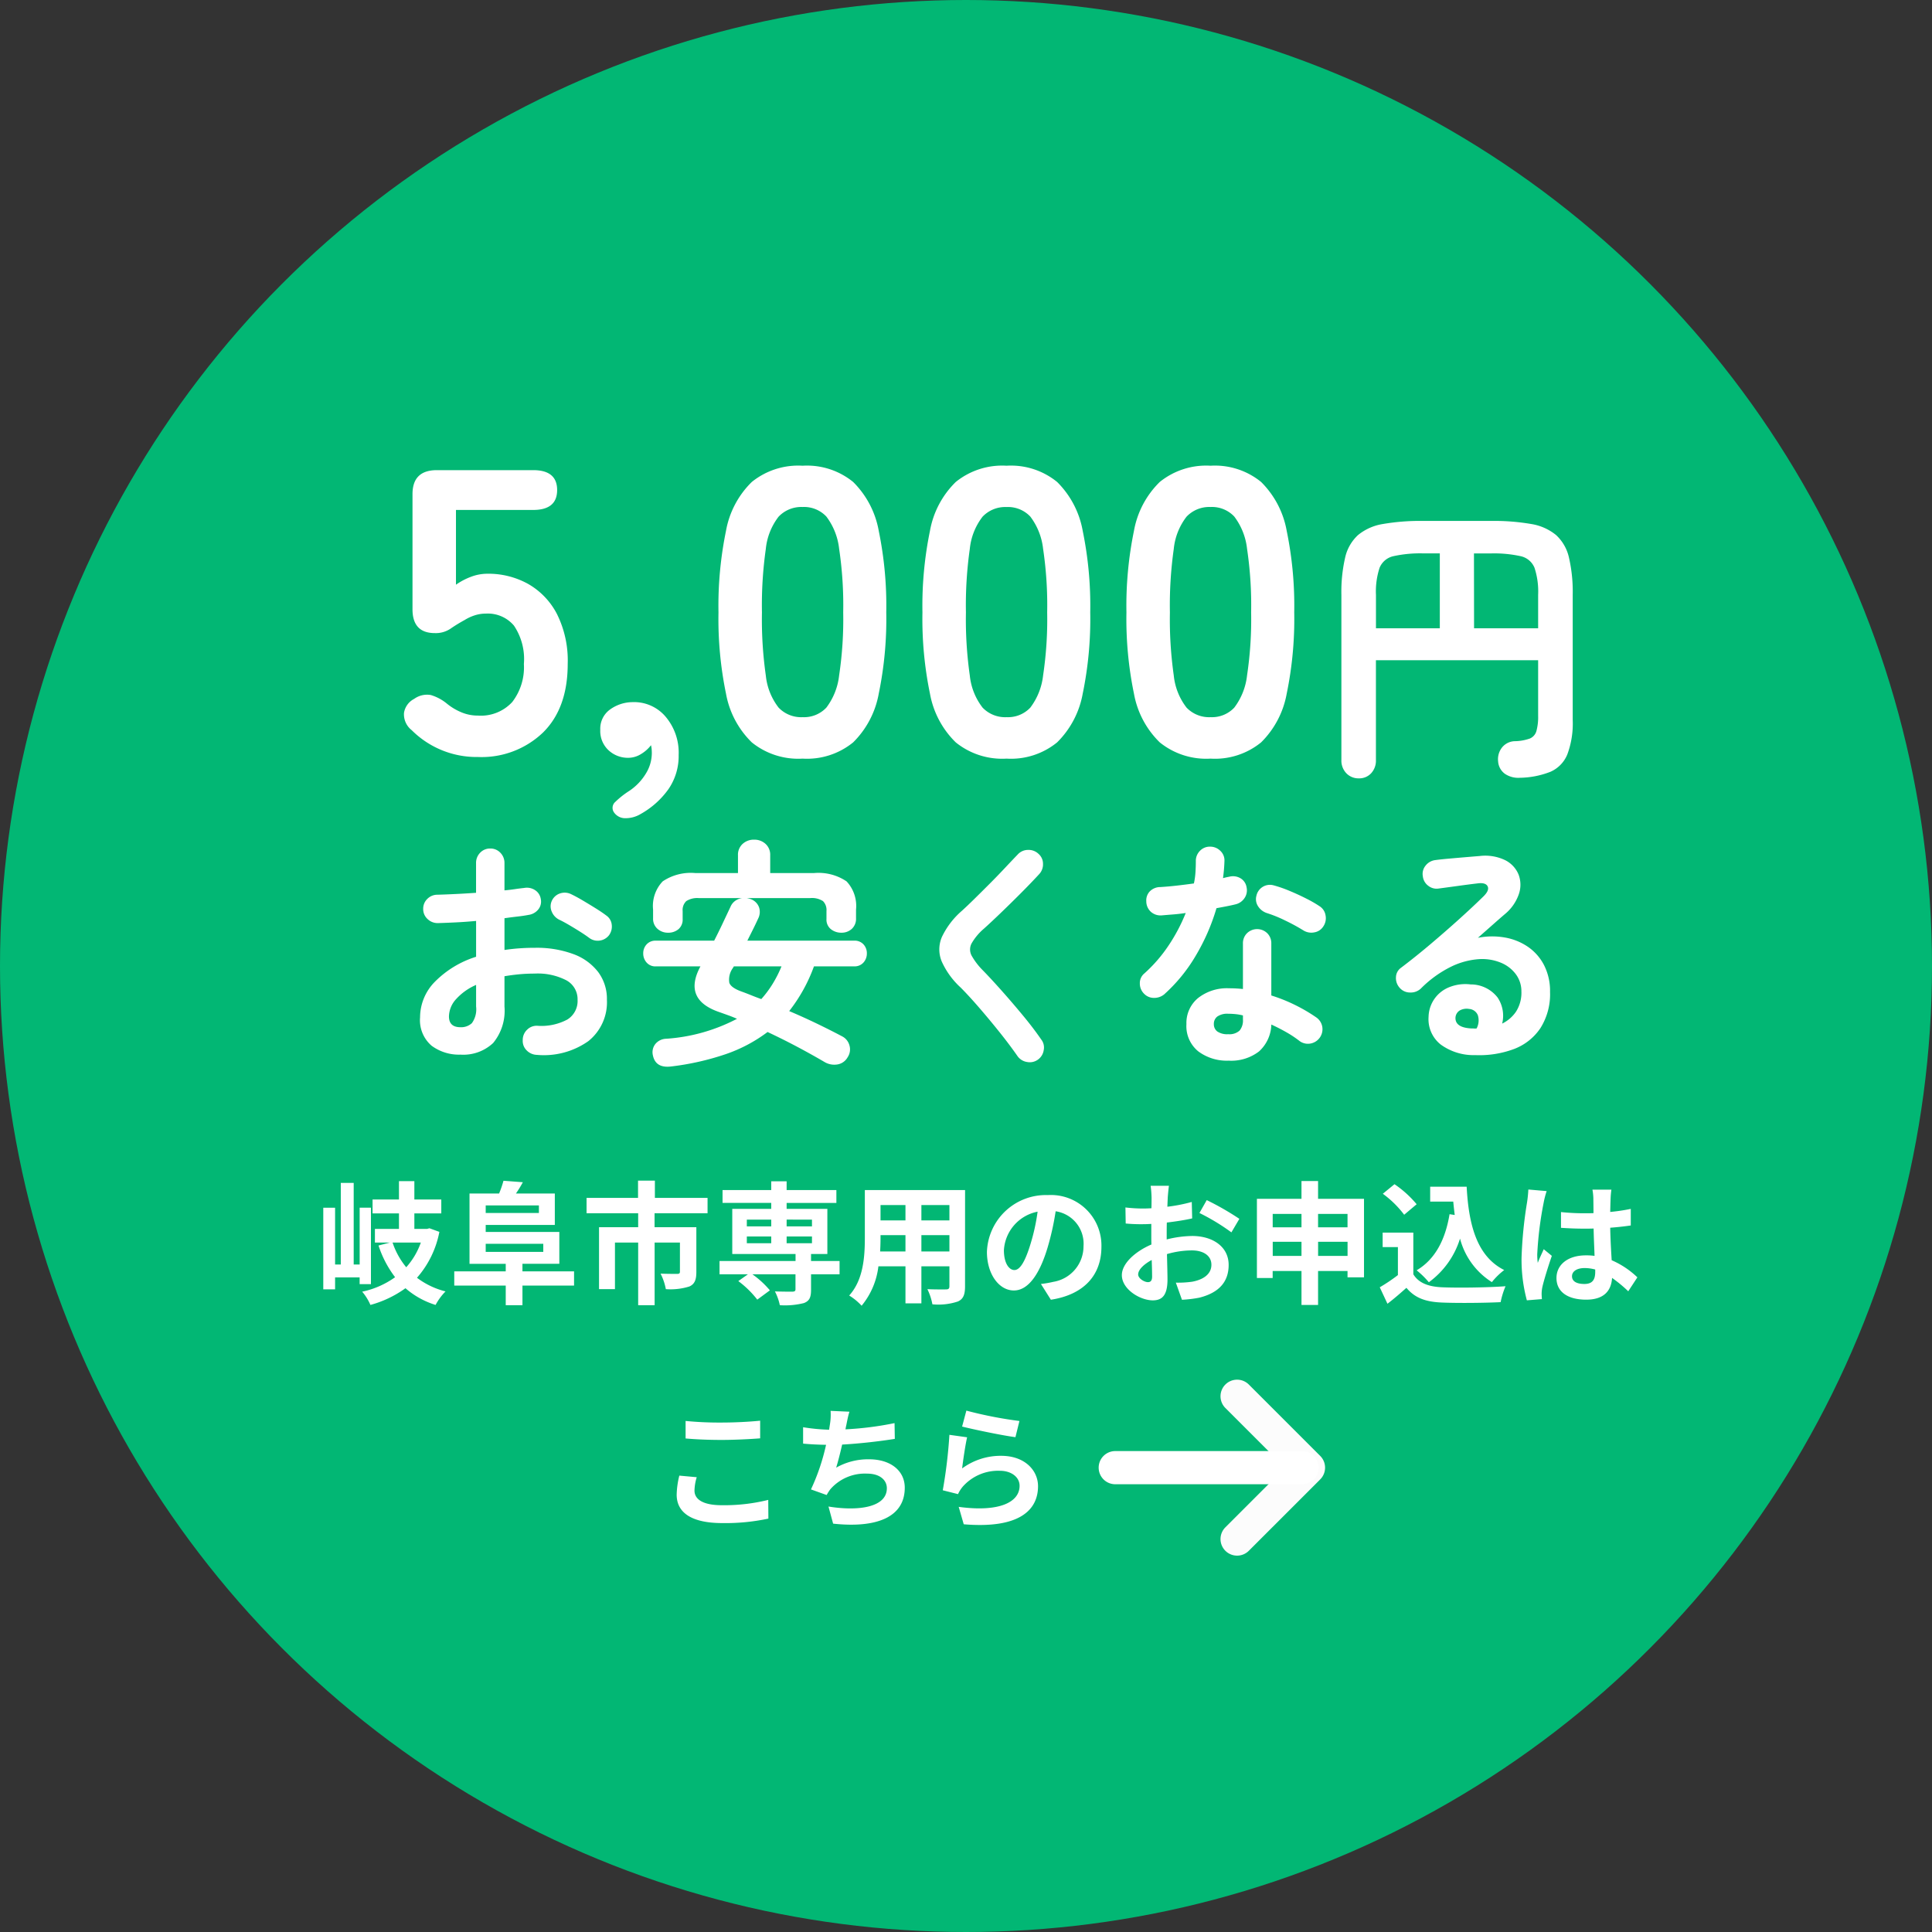 <svg xmlns="http://www.w3.org/2000/svg" width="233" height="233" viewBox="0 0 233 233">
  <rect x="0" y="0" width="233" height="233" fill="#333333" stroke="none"/>
  <g id="グループ_170" data-name="グループ 170" transform="translate(-1197 -528)">
    <circle id="楕円形_1" data-name="楕円形 1" cx="116.5" cy="116.5" r="116.5" transform="translate(1197 528)" fill="#02b774"/>
    <path id="パス_478" data-name="パス 478" d="M-62.36.294A11.062,11.062,0,0,1-70.347-2.94a2.425,2.425,0,0,1-.931-2.083,2.3,2.3,0,0,1,1.225-1.69,2.645,2.645,0,0,1,2.009-.466,5.539,5.539,0,0,1,1.96,1.054A7.036,7.036,0,0,0-64.368-5.1,5.124,5.124,0,0,0-62.36-4.7a5.134,5.134,0,0,0,4.141-1.641,6.857,6.857,0,0,0,1.4-4.582,7.216,7.216,0,0,0-1.2-4.63A4.122,4.122,0,0,0-61.38-17a4.387,4.387,0,0,0-1.4.221,5.415,5.415,0,0,0-1.2.563,18.823,18.823,0,0,0-1.715,1.053,3.172,3.172,0,0,1-1.862.515q-2.7,0-2.695-2.891V-31.409q0-2.891,2.94-2.891H-55.7q2.891,0,2.891,2.4T-55.7-29.5h-9.31v9.016a8,8,0,0,1,1.813-.955,5.548,5.548,0,0,1,1.96-.368,9.879,9.879,0,0,1,4.924,1.225,8.88,8.88,0,0,1,3.479,3.626,12.566,12.566,0,0,1,1.3,6.027q0,5.341-2.989,8.281A10.7,10.7,0,0,1-62.36.294Zm19.649,6.86a3.527,3.527,0,0,1-2.058.515,1.633,1.633,0,0,1-1.225-.76.948.948,0,0,1,.2-1.2,10.6,10.6,0,0,1,1.715-1.347A6.666,6.666,0,0,0-42.1,2.279a4.718,4.718,0,0,0,.71-2.426q0-.294-.024-.539a3.1,3.1,0,0,0-.074-.441A4.346,4.346,0,0,1-42.711-.049,2.914,2.914,0,0,1-44.23.392a3.43,3.43,0,0,1-2.376-.907,3.165,3.165,0,0,1-1-2.475,2.846,2.846,0,0,1,1.152-2.426,4.681,4.681,0,0,1,2.719-.906,4.977,4.977,0,0,1,3.993,1.739A6.7,6.7,0,0,1-38.154.049a7.036,7.036,0,0,1-1.225,4.116A10.23,10.23,0,0,1-42.711,7.154ZM-23.209.49a8.9,8.9,0,0,1-6.125-1.96,10.9,10.9,0,0,1-3.111-5.88,44.447,44.447,0,0,1-.906-9.8,44.789,44.789,0,0,1,.906-9.824,10.922,10.922,0,0,1,3.111-5.9,8.9,8.9,0,0,1,6.125-1.96,8.806,8.806,0,0,1,6.1,1.96,11.012,11.012,0,0,1,3.087,5.9,44.789,44.789,0,0,1,.906,9.824,44.447,44.447,0,0,1-.906,9.8,10.993,10.993,0,0,1-3.087,5.88A8.806,8.806,0,0,1-23.209.49Zm0-5A3.693,3.693,0,0,0-20.342-5.66a7.868,7.868,0,0,0,1.543-3.9,45.589,45.589,0,0,0,.49-7.6,45.978,45.978,0,0,0-.49-7.644,7.868,7.868,0,0,0-1.543-3.9,3.693,3.693,0,0,0-2.867-1.152A3.771,3.771,0,0,0-26.1-28.69a7.574,7.574,0,0,0-1.544,3.9,48.357,48.357,0,0,0-.465,7.644,47.948,47.948,0,0,0,.465,7.6A7.574,7.574,0,0,0-26.1-5.66,3.771,3.771,0,0,0-23.209-4.508Zm24.6,5A8.9,8.9,0,0,1-4.736-1.47,10.9,10.9,0,0,1-7.847-7.35a44.447,44.447,0,0,1-.906-9.8,44.789,44.789,0,0,1,.906-9.824,10.922,10.922,0,0,1,3.112-5.9,8.9,8.9,0,0,1,6.125-1.96,8.806,8.806,0,0,1,6.1,1.96,11.012,11.012,0,0,1,3.087,5.9,44.789,44.789,0,0,1,.906,9.824,44.447,44.447,0,0,1-.906,9.8A10.993,10.993,0,0,1,7.49-1.47,8.806,8.806,0,0,1,1.389.49Zm0-5A3.693,3.693,0,0,0,4.256-5.66,7.868,7.868,0,0,0,5.8-9.555a45.589,45.589,0,0,0,.49-7.6,45.978,45.978,0,0,0-.49-7.644,7.868,7.868,0,0,0-1.543-3.9,3.693,3.693,0,0,0-2.866-1.152A3.771,3.771,0,0,0-1.5-28.69a7.574,7.574,0,0,0-1.543,3.9,48.357,48.357,0,0,0-.466,7.644,47.948,47.948,0,0,0,.466,7.6A7.574,7.574,0,0,0-1.5-5.66,3.771,3.771,0,0,0,1.389-4.508Zm24.6,5a8.9,8.9,0,0,1-6.125-1.96,10.9,10.9,0,0,1-3.111-5.88,44.447,44.447,0,0,1-.906-9.8,44.789,44.789,0,0,1,.906-9.824,10.922,10.922,0,0,1,3.111-5.9,8.9,8.9,0,0,1,6.125-1.96,8.806,8.806,0,0,1,6.1,1.96,11.012,11.012,0,0,1,3.087,5.9,44.789,44.789,0,0,1,.907,9.824,44.447,44.447,0,0,1-.907,9.8,10.993,10.993,0,0,1-3.087,5.88A8.806,8.806,0,0,1,25.987.49Zm0-5A3.693,3.693,0,0,0,28.854-5.66a7.868,7.868,0,0,0,1.543-3.9,45.589,45.589,0,0,0,.49-7.6,45.978,45.978,0,0,0-.49-7.644,7.868,7.868,0,0,0-1.543-3.9,3.693,3.693,0,0,0-2.867-1.152A3.771,3.771,0,0,0,23.1-28.69a7.574,7.574,0,0,0-1.544,3.9,48.357,48.357,0,0,0-.465,7.644,47.948,47.948,0,0,0,.465,7.6A7.574,7.574,0,0,0,23.1-5.66,3.771,3.771,0,0,0,25.987-4.508ZM43.872,2.87a2.009,2.009,0,0,1-1.5-.613,2.189,2.189,0,0,1-.6-1.592V-19.25a18.43,18.43,0,0,1,.455-4.515,5.232,5.232,0,0,1,1.557-2.712,6.3,6.3,0,0,1,3.01-1.33,26.359,26.359,0,0,1,4.847-.368H59.8a26.359,26.359,0,0,1,4.848.368,6.3,6.3,0,0,1,3.01,1.33,5.233,5.233,0,0,1,1.557,2.712,18.43,18.43,0,0,1,.455,4.515V-4.165A10.672,10.672,0,0,1,69.02-.018a3.884,3.884,0,0,1-2.048,2.1A10.506,10.506,0,0,1,63.3,2.8a2.878,2.878,0,0,1-1.8-.472A2.013,2.013,0,0,1,60.672.805a2.28,2.28,0,0,1,.507-1.7,2.037,2.037,0,0,1,1.558-.718,5.735,5.735,0,0,0,1.75-.315,1.373,1.373,0,0,0,.805-.91A6.428,6.428,0,0,0,65.5-4.69v-6.685H45.937V.665a2.227,2.227,0,0,1-.577,1.592A1.953,1.953,0,0,1,43.872,2.87Zm13.9-18.1H65.5V-19.25a9.159,9.159,0,0,0-.437-3.272,2.34,2.34,0,0,0-1.662-1.4,14.882,14.882,0,0,0-3.64-.333h-2Zm-11.83,0h7.7v-9.03h-1.96a14.915,14.915,0,0,0-3.623.333,2.347,2.347,0,0,0-1.68,1.4,9.159,9.159,0,0,0-.437,3.272ZM-55.245,36.218a1.785,1.785,0,0,1-1.233-.536,1.582,1.582,0,0,1-.479-1.232,1.688,1.688,0,0,1,.522-1.262,1.627,1.627,0,0,1,1.247-.479,6.632,6.632,0,0,0,3.611-.754,2.625,2.625,0,0,0,1.232-2.378,2.588,2.588,0,0,0-1.348-2.349,7.5,7.5,0,0,0-3.842-.812q-.986,0-1.885.087t-1.74.232v3.654a6.118,6.118,0,0,1-1.363,4.394,5.243,5.243,0,0,1-3.944,1.406,5.531,5.531,0,0,1-3.48-1.073,4.049,4.049,0,0,1-1.392-3.422,6.125,6.125,0,0,1,1.813-4.321,12.033,12.033,0,0,1,4.944-2.987V20.065q-1.247.116-2.422.174t-2.189.087a1.753,1.753,0,0,1-1.247-.493,1.609,1.609,0,0,1-.522-1.218,1.631,1.631,0,0,1,.507-1.218,1.7,1.7,0,0,1,1.232-.493q1.015-.029,2.2-.087t2.436-.145V13.1a1.739,1.739,0,0,1,.493-1.261,1.631,1.631,0,0,1,1.218-.507,1.631,1.631,0,0,1,1.218.507A1.739,1.739,0,0,1-59.16,13.1v3.277q.667-.058,1.247-.145t1.131-.145a1.794,1.794,0,0,1,1.305.261,1.541,1.541,0,0,1,.7,1.1A1.491,1.491,0,0,1-55.1,18.7a1.83,1.83,0,0,1-1.16.638q-.609.116-1.348.2t-1.551.2v3.828a24.833,24.833,0,0,1,3.683-.261,12.733,12.733,0,0,1,4.611.754,6.653,6.653,0,0,1,3,2.161,5.412,5.412,0,0,1,1.059,3.349,6,6,0,0,1-2.233,4.988A9.3,9.3,0,0,1-55.245,36.218Zm6.322-14.094q-.464-.348-1.131-.769t-1.334-.812q-.667-.391-1.16-.623a1.861,1.861,0,0,1-.914-.986,1.576,1.576,0,0,1,.015-1.3,1.654,1.654,0,0,1,1.029-.9,1.74,1.74,0,0,1,1.319.116q.609.29,1.392.754t1.552.943q.768.479,1.262.856a1.522,1.522,0,0,1,.667,1.1,1.771,1.771,0,0,1-.319,1.276,1.7,1.7,0,0,1-1.117.653A1.693,1.693,0,0,1-48.923,22.124ZM-64.467,32.883a1.893,1.893,0,0,0,1.378-.493,2.85,2.85,0,0,0,.507-2v-2.61A6.989,6.989,0,0,0-65,29.5a3.166,3.166,0,0,0-.855,2.073Q-65.859,32.883-64.467,32.883Zm25.462,4.727q-1.943.261-2.262-1.363a1.6,1.6,0,0,1,.275-1.305,1.741,1.741,0,0,1,1.319-.667,21.431,21.431,0,0,0,8.555-2.407q-.522-.232-1.044-.42t-1.015-.363q-4.524-1.508-2.349-5.539h-5.394a1.389,1.389,0,0,1-1.1-.464,1.618,1.618,0,0,1-.406-1.1,1.565,1.565,0,0,1,.406-1.087,1.411,1.411,0,0,1,1.1-.449h7.047q.522-1.015,1.015-2.059t.957-2.03a1.673,1.673,0,0,1,.58-.725,1.837,1.837,0,0,1,.812-.319H-35.7a2.453,2.453,0,0,0-1.537.362,1.486,1.486,0,0,0-.435,1.2v.957a1.509,1.509,0,0,1-.507,1.232,1.911,1.911,0,0,1-1.261.421,1.867,1.867,0,0,1-1.262-.464,1.6,1.6,0,0,1-.536-1.276V18.7a4.3,4.3,0,0,1,1.16-3.408,6.066,6.066,0,0,1,3.944-1H-31V12.148a1.758,1.758,0,0,1,.566-1.378,1.989,1.989,0,0,1,1.377-.507,1.989,1.989,0,0,1,1.378.507,1.758,1.758,0,0,1,.566,1.378v2.146h5.249a6.058,6.058,0,0,1,3.959,1A4.334,4.334,0,0,1-16.762,18.7v1.044a1.643,1.643,0,0,1-.507,1.276,1.8,1.8,0,0,1-1.261.464,1.985,1.985,0,0,1-1.261-.421,1.471,1.471,0,0,1-.536-1.232v-.957a1.514,1.514,0,0,0-.421-1.2A2.445,2.445,0,0,0-22.3,17.31h-7.656a2.6,2.6,0,0,1,.551.145,1.646,1.646,0,0,1,.957,1,1.755,1.755,0,0,1-.116,1.32q-.319.7-.652,1.363l-.653,1.305h12.876a1.446,1.446,0,0,1,1.131.449,1.565,1.565,0,0,1,.406,1.087,1.618,1.618,0,0,1-.406,1.1,1.424,1.424,0,0,1-1.131.464h-4.843a19.44,19.44,0,0,1-2.987,5.394q1.711.725,3.364,1.523t3.016,1.522a1.724,1.724,0,0,1,.885,1.087,1.7,1.7,0,0,1-.217,1.436,1.724,1.724,0,0,1-1.247.87,2.315,2.315,0,0,1-1.479-.261q-1.682-.986-3.437-1.914t-3.494-1.74a18.126,18.126,0,0,1-5.075,2.682A32.188,32.188,0,0,1-39.005,37.61Zm10.817-8.12a12.827,12.827,0,0,0,1.363-1.827,14.473,14.473,0,0,0,1.073-2.117h-5.742l-.145.232a2.376,2.376,0,0,0-.406,1.74q.2.609,1.508,1.073.551.2,1.131.435T-28.188,29.49ZM5.162,36.8a1.672,1.672,0,0,1-1.3.276,1.726,1.726,0,0,1-1.131-.682Q1.74,34.971.507,33.434t-2.45-2.943q-1.218-1.406-2.2-2.392a9.56,9.56,0,0,1-2.291-3.161,3.792,3.792,0,0,1,.029-2.944A9.642,9.642,0,0,1-4,18.847q.609-.551,1.465-1.392t1.813-1.8q.957-.957,1.856-1.914t1.624-1.711A1.673,1.673,0,0,1,3.987,11.5a1.719,1.719,0,0,1,1.262.479,1.58,1.58,0,0,1,.537,1.2,1.719,1.719,0,0,1-.479,1.262q-1.015,1.1-2.248,2.334T.667,19.122q-1.16,1.116-2,1.871a6.756,6.756,0,0,0-1.494,1.784,1.57,1.57,0,0,0,0,1.465,8.229,8.229,0,0,0,1.377,1.8Q-.464,27.054.8,28.475t2.538,2.958q1.276,1.537,2.233,2.929a1.554,1.554,0,0,1,.3,1.291A1.7,1.7,0,0,1,5.162,36.8Zm23,.116A5.752,5.752,0,0,1,24.52,35.8a3.915,3.915,0,0,1-1.436-3.292,3.89,3.89,0,0,1,1.407-3.146,5.624,5.624,0,0,1,3.726-1.175,15.788,15.788,0,0,1,1.682.087V22.791a1.69,1.69,0,0,1,.493-1.247,1.751,1.751,0,0,1,2.436,0,1.69,1.69,0,0,1,.493,1.247v6.264a19.7,19.7,0,0,1,2.973,1.2,20.009,20.009,0,0,1,2.479,1.465,1.732,1.732,0,0,1,.7,1.146,1.758,1.758,0,0,1-1.436,1.986,1.693,1.693,0,0,1-1.291-.29,12.83,12.83,0,0,0-1.581-1.058q-.884-.507-1.841-.943A4.541,4.541,0,0,1,31.842,35.8,5.5,5.5,0,0,1,28.159,36.914Zm-7.714-8.033a1.9,1.9,0,0,1-1.261.464,1.637,1.637,0,0,1-1.2-.493,1.719,1.719,0,0,1-.522-1.262,1.5,1.5,0,0,1,.551-1.2,17.7,17.7,0,0,0,2.914-3.364A21.156,21.156,0,0,0,23,19.108q-.783.116-1.523.174t-1.406.116a1.745,1.745,0,0,1-1.276-.435,1.706,1.706,0,0,1-.551-1.276,1.563,1.563,0,0,1,.435-1.2,1.789,1.789,0,0,1,1.276-.508q.928-.058,1.958-.174t2.073-.261a9.07,9.07,0,0,0,.189-1.363q.043-.7.043-1.334a1.7,1.7,0,0,1,.493-1.233,1.631,1.631,0,0,1,1.218-.507,1.726,1.726,0,0,1,1.247.507,1.561,1.561,0,0,1,.493,1.233,19.722,19.722,0,0,1-.174,2.059q.2-.058.391-.1t.363-.073a1.765,1.765,0,0,1,1.334.174,1.532,1.532,0,0,1,.754,1.1,1.66,1.66,0,0,1-.246,1.3A1.79,1.79,0,0,1,29,18.064q-.464.116-1.059.232t-1.233.232A24.936,24.936,0,0,1,24.2,24.27,19.526,19.526,0,0,1,20.445,28.881ZM37.178,21.2a23.15,23.15,0,0,0-2.189-1.189,15.715,15.715,0,0,0-2.219-.9,1.988,1.988,0,0,1-1.044-.812,1.554,1.554,0,0,1-.2-1.276,1.666,1.666,0,0,1,2.088-1.247,15.247,15.247,0,0,1,1.914.667q1.044.435,2.015.928a14.741,14.741,0,0,1,1.61.928,1.588,1.588,0,0,1,.71,1.1,1.759,1.759,0,0,1-.275,1.334,1.58,1.58,0,0,1-1.088.711A1.806,1.806,0,0,1,37.178,21.2ZM28.13,33.724a1.8,1.8,0,0,0,1.363-.435,1.9,1.9,0,0,0,.406-1.334v-.493a6.246,6.246,0,0,0-.913-.16q-.45-.043-.855-.043a2.118,2.118,0,0,0-1.32.333,1.1,1.1,0,0,0-.42.913,1.087,1.087,0,0,0,.406.884A2.109,2.109,0,0,0,28.13,33.724Zm29.783,2.523a6.731,6.731,0,0,1-4.162-1.276,3.892,3.892,0,0,1-1.465-3.335,3.938,3.938,0,0,1,2.494-3.581,5.209,5.209,0,0,1,2.581-.333A4.089,4.089,0,0,1,60.61,29.3a3.938,3.938,0,0,1,.551,3.146,4.266,4.266,0,0,0,1.667-1.435,4.218,4.218,0,0,0,.653-2.451,3.434,3.434,0,0,0-.653-2.045A4.254,4.254,0,0,0,61,25.1a5.921,5.921,0,0,0-2.712-.421,9.083,9.083,0,0,0-3.306.914,13.632,13.632,0,0,0-3.625,2.625,1.776,1.776,0,0,1-1.305.479,1.639,1.639,0,0,1-1.276-.595,1.729,1.729,0,0,1-.421-1.262,1.427,1.427,0,0,1,.595-1.116q1.8-1.363,3.6-2.886t3.437-3q1.639-1.479,2.885-2.7.783-.754.537-1.247t-1.262-.348q-.986.116-2.248.29t-2.363.319a1.607,1.607,0,0,1-1.276-.319,1.637,1.637,0,0,1-.667-1.16,1.566,1.566,0,0,1,.319-1.262,1.76,1.76,0,0,1,1.16-.681q.638-.087,1.61-.174t2-.174q1.029-.087,1.754-.145a5.554,5.554,0,0,1,3.074.493,3.378,3.378,0,0,1,1.624,1.725,3.466,3.466,0,0,1,.043,2.364,5.374,5.374,0,0,1-1.667,2.407q-.58.493-1.464,1.276t-1.812,1.6a8.807,8.807,0,0,1,3.219-.044,7.075,7.075,0,0,1,2.8,1.116,6.042,6.042,0,0,1,1.958,2.219,6.848,6.848,0,0,1,.725,3.233,7.661,7.661,0,0,1-1.16,4.365,6.682,6.682,0,0,1-3.19,2.523A11.972,11.972,0,0,1,57.913,36.247Zm-.522-3.219h.174a2.033,2.033,0,0,1,.217.014,1.122,1.122,0,0,0,.3-.014,2.072,2.072,0,0,0,.145-1.595,1.227,1.227,0,0,0-1.044-.754,1.734,1.734,0,0,0-1.146.188,1.09,1.09,0,0,0-.507.884Q55.506,32.912,57.391,33.028Z" transform="translate(1317 619)" fill="#fff"/>
    <path id="パス_479" data-name="パス 479" d="M-73.264-1.136v-9.216h-1.36V-3.5h-.72v-9.84H-76.9V-3.5h-.688v-6.848h-1.424v9.84h1.424v-1.44h2.96v.816Zm6.016-5.008a8.894,8.894,0,0,1-1.76,2.976,9.306,9.306,0,0,1-1.648-2.976Zm1.04-1.728-.3.08h-1.52V-9.664h3.248v-1.68h-3.248v-2.208h-1.856v2.208h-3.184v1.68h3.184v1.872h-2.9v1.648h1.792l-1.36.352a12.925,12.925,0,0,0,2,3.824A10.507,10.507,0,0,1-74.32-.224a6.367,6.367,0,0,1,.992,1.6A13.073,13.073,0,0,0-69.1-.64a10,10,0,0,0,3.632,2.016,7.042,7.042,0,0,1,1.2-1.632A9.553,9.553,0,0,1-67.712-1.9a11.693,11.693,0,0,0,2.7-5.536ZM-59.424-6h6.944v.976h-6.944Zm6.416-4.624v.912h-6.416v-.912Zm4.24,7.952h-6.224v-.912h4.448v-3.84h-8.88v-.848h8.336v-3.792h-4.688a14.477,14.477,0,0,0,.832-1.36L-57.28-13.6a12.556,12.556,0,0,1-.528,1.536h-3.568v8.48h4.368v.912h-6.208V-.96h6.208V1.408h2.016V-.96h6.224Zm16.1-7.008v-1.856h-6.352v-2.08h-2.032v2.08h-6.208V-9.68h6.224V-8h-4.72V-.528h1.92V-6.144h2.8V1.408h1.984V-6.144H-36v3.52c0,.176-.08.256-.336.256s-1.2,0-2-.032A6.829,6.829,0,0,1-37.7-.528a7.63,7.63,0,0,0,2.832-.32c.656-.288.848-.832.848-1.744V-8h-5.04V-9.68Zm4.736,2.8h2.944v.816h-2.944Zm0-2.032h2.944V-8.1h-2.944Zm7.856,0V-8.1h-3.056v-.816Zm0,2.848h-3.056V-6.88h3.056Zm3.328,2.144h-3.44v-.848h1.968v-5.44h-4.912v-.72h6V-12.48h-6v-1.056h-1.856v1.056h-5.872v1.552h5.872v.72h-4.7v5.44h7.632v.848h-9.168v1.6h3.424L-28.96-1.5A11.741,11.741,0,0,1-26.672.736l1.52-1.12A11,11,0,0,0-27.264-2.32h5.2V-.512c0,.208-.1.272-.352.288-.272,0-1.28,0-2.128-.032a6.469,6.469,0,0,1,.592,1.664,9.411,9.411,0,0,0,2.9-.256c.672-.256.864-.688.864-1.6V-2.32h3.44ZM-6.88-5.072V-7.04H-3.5v1.968Zm-4.976,0c.032-.592.048-1.168.048-1.68V-7.04H-8.8v1.968Zm3.056-5.6v1.856h-3.008v-1.856Zm5.3,1.856H-6.88v-1.856H-3.5Zm1.888-3.664H-13.7v5.712c0,2.24-.144,5.088-1.888,7.008a7.028,7.028,0,0,1,1.5,1.232A9.163,9.163,0,0,0-12.064-3.28H-8.8V1.184h1.92V-3.28H-3.5v2.4c0,.288-.112.384-.416.384-.288,0-1.344.016-2.24-.032A7.193,7.193,0,0,1-5.552,1.3,7.43,7.43,0,0,0-2.48.96c.64-.288.864-.8.864-1.824ZM14.832-5.632a6.093,6.093,0,0,0-6.464-6.24A7.109,7.109,0,0,0,1.024-5.024c0,2.7,1.472,4.656,3.248,4.656,1.744,0,3.12-1.984,4.08-5.216a32.358,32.358,0,0,0,.96-4.336A3.955,3.955,0,0,1,12.672-5.7,4.342,4.342,0,0,1,9.024-1.408a12.306,12.306,0,0,1-1.488.256l1.2,1.9C12.768.128,14.832-2.256,14.832-5.632Zm-11.76.4a5.036,5.036,0,0,1,4.064-4.64A24.016,24.016,0,0,1,6.288-6c-.656,2.16-1.28,3.168-1.952,3.168C3.712-2.832,3.072-3.616,3.072-5.232Zm19.9-7.76H20.768a12.876,12.876,0,0,1,.112,1.408c0,.272,0,.736-.016,1.3-.32.016-.64.032-.928.032a17.742,17.742,0,0,1-2.208-.128l.032,1.936a19.616,19.616,0,0,0,2.24.08c.256,0,.544-.016.848-.032v1.344c0,.368,0,.752.016,1.136-1.968.848-3.568,2.3-3.568,3.7,0,1.7,2.192,3.04,3.744,3.04C22.1.816,22.8.288,22.8-1.7c0-.544-.032-1.792-.064-3.056A10.787,10.787,0,0,1,25.744-5.2c1.392,0,2.352.64,2.352,1.728,0,1.168-1.024,1.808-2.32,2.048a12.32,12.32,0,0,1-1.968.112L24.544.752A14.65,14.65,0,0,0,26.64.5c2.544-.64,3.536-2.064,3.536-3.952,0-2.208-1.936-3.488-4.4-3.488a13.258,13.258,0,0,0-3.072.416V-7.12c0-.464,0-.96.016-1.44,1.04-.128,2.144-.288,3.056-.5l-.048-1.984a19.6,19.6,0,0,1-2.944.576c.016-.4.032-.784.048-1.136C22.864-12.016,22.928-12.7,22.976-12.992Zm4.56,1.728-.88,1.552a25.457,25.457,0,0,1,3.856,2.336l.96-1.632A33.435,33.435,0,0,0,27.536-11.264ZM19.264-2.3c0-.56.656-1.216,1.632-1.744.032.864.048,1.6.048,2,0,.544-.224.672-.512.672C20.016-1.376,19.264-1.808,19.264-2.3Zm21.7-2.24v-1.7h3.552v1.7Zm-5.472,0v-1.7H38.96v1.7ZM38.96-9.6v1.616H35.488V-9.6Zm5.552,0v1.616H40.96V-9.6ZM40.96-11.424v-2.144h-2v2.144H33.584v9.552h1.9V-2.72H38.96v4.1h2v-4.1h3.552v.768H46.5v-9.472ZM56.816-9.568c-.5,3.056-1.728,5.44-3.968,6.768A10.5,10.5,0,0,1,54.32-1.36a10.274,10.274,0,0,0,3.76-5.264,8.835,8.835,0,0,0,3.84,5.248,8.526,8.526,0,0,1,1.488-1.456C60.08-4.5,59.12-8.352,58.88-12.88h-4.4v1.792h2.784c.048.544.112,1.088.176,1.616Zm-3.968-1.2a12.812,12.812,0,0,0-2.672-2.416l-1.408,1.152A12.108,12.108,0,0,1,51.344-9.5Zm-.4,3.424h-3.7V-5.6h1.84v3.376A21.012,21.012,0,0,1,48.4-.752l.928,1.984c.88-.672,1.584-1.3,2.288-1.92,1.04,1.248,2.352,1.7,4.32,1.776,1.9.08,5.12.048,7.04-.048a9.965,9.965,0,0,1,.592-1.92c-2.128.16-5.728.208-7.6.128-1.664-.064-2.864-.5-3.52-1.568ZM71.584-2.08c0-.608.608-.992,1.52-.992a4.94,4.94,0,0,1,1.28.176v.288c0,.944-.336,1.456-1.312,1.456C72.224-1.152,71.584-1.424,71.584-2.08Zm4.752-10.448H74.048a6.8,6.8,0,0,1,.112,1.056c0,.336.016.992.016,1.776-.368.016-.752.016-1.12.016a26.66,26.66,0,0,1-2.8-.144v1.9c.944.064,1.856.1,2.8.1.368,0,.752,0,1.136-.016.016,1.136.08,2.3.112,3.3a7.118,7.118,0,0,0-1.04-.064c-2.176,0-3.552,1.12-3.552,2.736,0,1.68,1.376,2.608,3.584,2.608,2.16,0,3.024-1.088,3.12-2.624A16.782,16.782,0,0,1,78.368-.272l1.1-1.68a10.472,10.472,0,0,0-3.1-2.064c-.064-1.088-.144-2.368-.176-3.92.88-.064,1.712-.16,2.48-.272v-2a21.922,21.922,0,0,1-2.48.368c.016-.7.032-1.3.048-1.648A10.02,10.02,0,0,1,76.336-12.528Zm-7.808.176-2.208-.192a15.264,15.264,0,0,1-.16,1.568A50.67,50.67,0,0,0,65.5-4.3a18.793,18.793,0,0,0,.64,5.12L67.952.672c-.016-.224-.032-.5-.032-.656A4.466,4.466,0,0,1,68-.736c.192-.864.7-2.5,1.152-3.808l-.976-.8c-.24.544-.512,1.088-.72,1.648a7.562,7.562,0,0,1-.064-1.04,42.71,42.71,0,0,1,.768-6.192A10.388,10.388,0,0,1,68.528-12.352Z" transform="translate(1315 684)" fill="#fff"/>
    <g id="グループ_79" data-name="グループ 79">
      <path id="パス_480" data-name="パス 480" d="M-20.512-11.632V-9.52c1.3.112,2.688.176,4.368.176,1.52,0,3.5-.1,4.624-.192v-2.128c-1.232.128-3.056.224-4.64.224A41.973,41.973,0,0,1-20.512-11.632Zm1.344,6.784-2.1-.192a10.351,10.351,0,0,0-.32,2.3c0,2.192,1.84,3.424,5.5,3.424A24.655,24.655,0,0,0-10.528.144l-.016-2.256a21.969,21.969,0,0,1-5.616.64c-2.3,0-3.28-.736-3.28-1.76A5.9,5.9,0,0,1-19.168-4.848Zm18.416-7.9-2.272-.1a7.256,7.256,0,0,1-.08,1.616c-.032.192-.064.416-.1.656a22.868,22.868,0,0,1-3.136-.3V-8.9c.816.08,1.76.128,2.768.144A25.6,25.6,0,0,1-5.392-3.376L-3.5-2.7a5.913,5.913,0,0,1,.448-.7A5.536,5.536,0,0,1,1.376-5.28c1.568,0,2.384.8,2.384,1.76C3.76-1.168.224-.736-3.28-1.312L-2.72.752c5.168.56,8.64-.736,8.64-4.336,0-2.048-1.712-3.424-4.3-3.424A7.8,7.8,0,0,0-2.352-6c.24-.784.5-1.808.72-2.784C.512-8.9,3.056-9.2,4.72-9.472l-.032-1.9a39.176,39.176,0,0,1-5.92.752c.032-.176.064-.352.1-.5C-1.024-11.648-.928-12.192-.752-12.752Zm14.1-.128-.512,1.92c1.248.32,4.816,1.072,6.432,1.28l.48-1.952A48.972,48.972,0,0,1,13.344-12.88Zm.1,3.216-2.144-.3a59.027,59.027,0,0,1-.8,6.688l1.84.464a3.876,3.876,0,0,1,.592-.928,5.7,5.7,0,0,1,4.448-1.888c1.392,0,2.384.768,2.384,1.808,0,2.032-2.544,3.2-7.344,2.544l.608,2.1c6.656.56,8.96-1.68,8.96-4.592,0-1.936-1.632-3.664-4.432-3.664a7.832,7.832,0,0,0-4.72,1.52C12.944-6.832,13.232-8.784,13.44-9.664Z" transform="translate(1300.195 711)" fill="#fff"/>
      <g id="グループ_78" data-name="グループ 78" transform="translate(3.819 -15.551)">
        <path id="パス_466" data-name="パス 466" d="M12.177,14.177H0a2,2,0,0,1-2-2,2,2,0,0,1,2-2H10.177V0a2,2,0,0,1,2-2,2,2,0,0,1,2,2V12.177A2,2,0,0,1,12.177,14.177Z" transform="translate(1333.765 720.551) rotate(-45)" fill="#fcfcfc"/>
        <path id="線_24" data-name="線 24" d="M22.523,2H0A2,2,0,0,1-2,0,2,2,0,0,1,0-2H22.523a2,2,0,0,1,2,2A2,2,0,0,1,22.523,2Z" transform="translate(1327.681 720.551)" fill="#fff"/>
      </g>
    </g>
  </g>
</svg>
